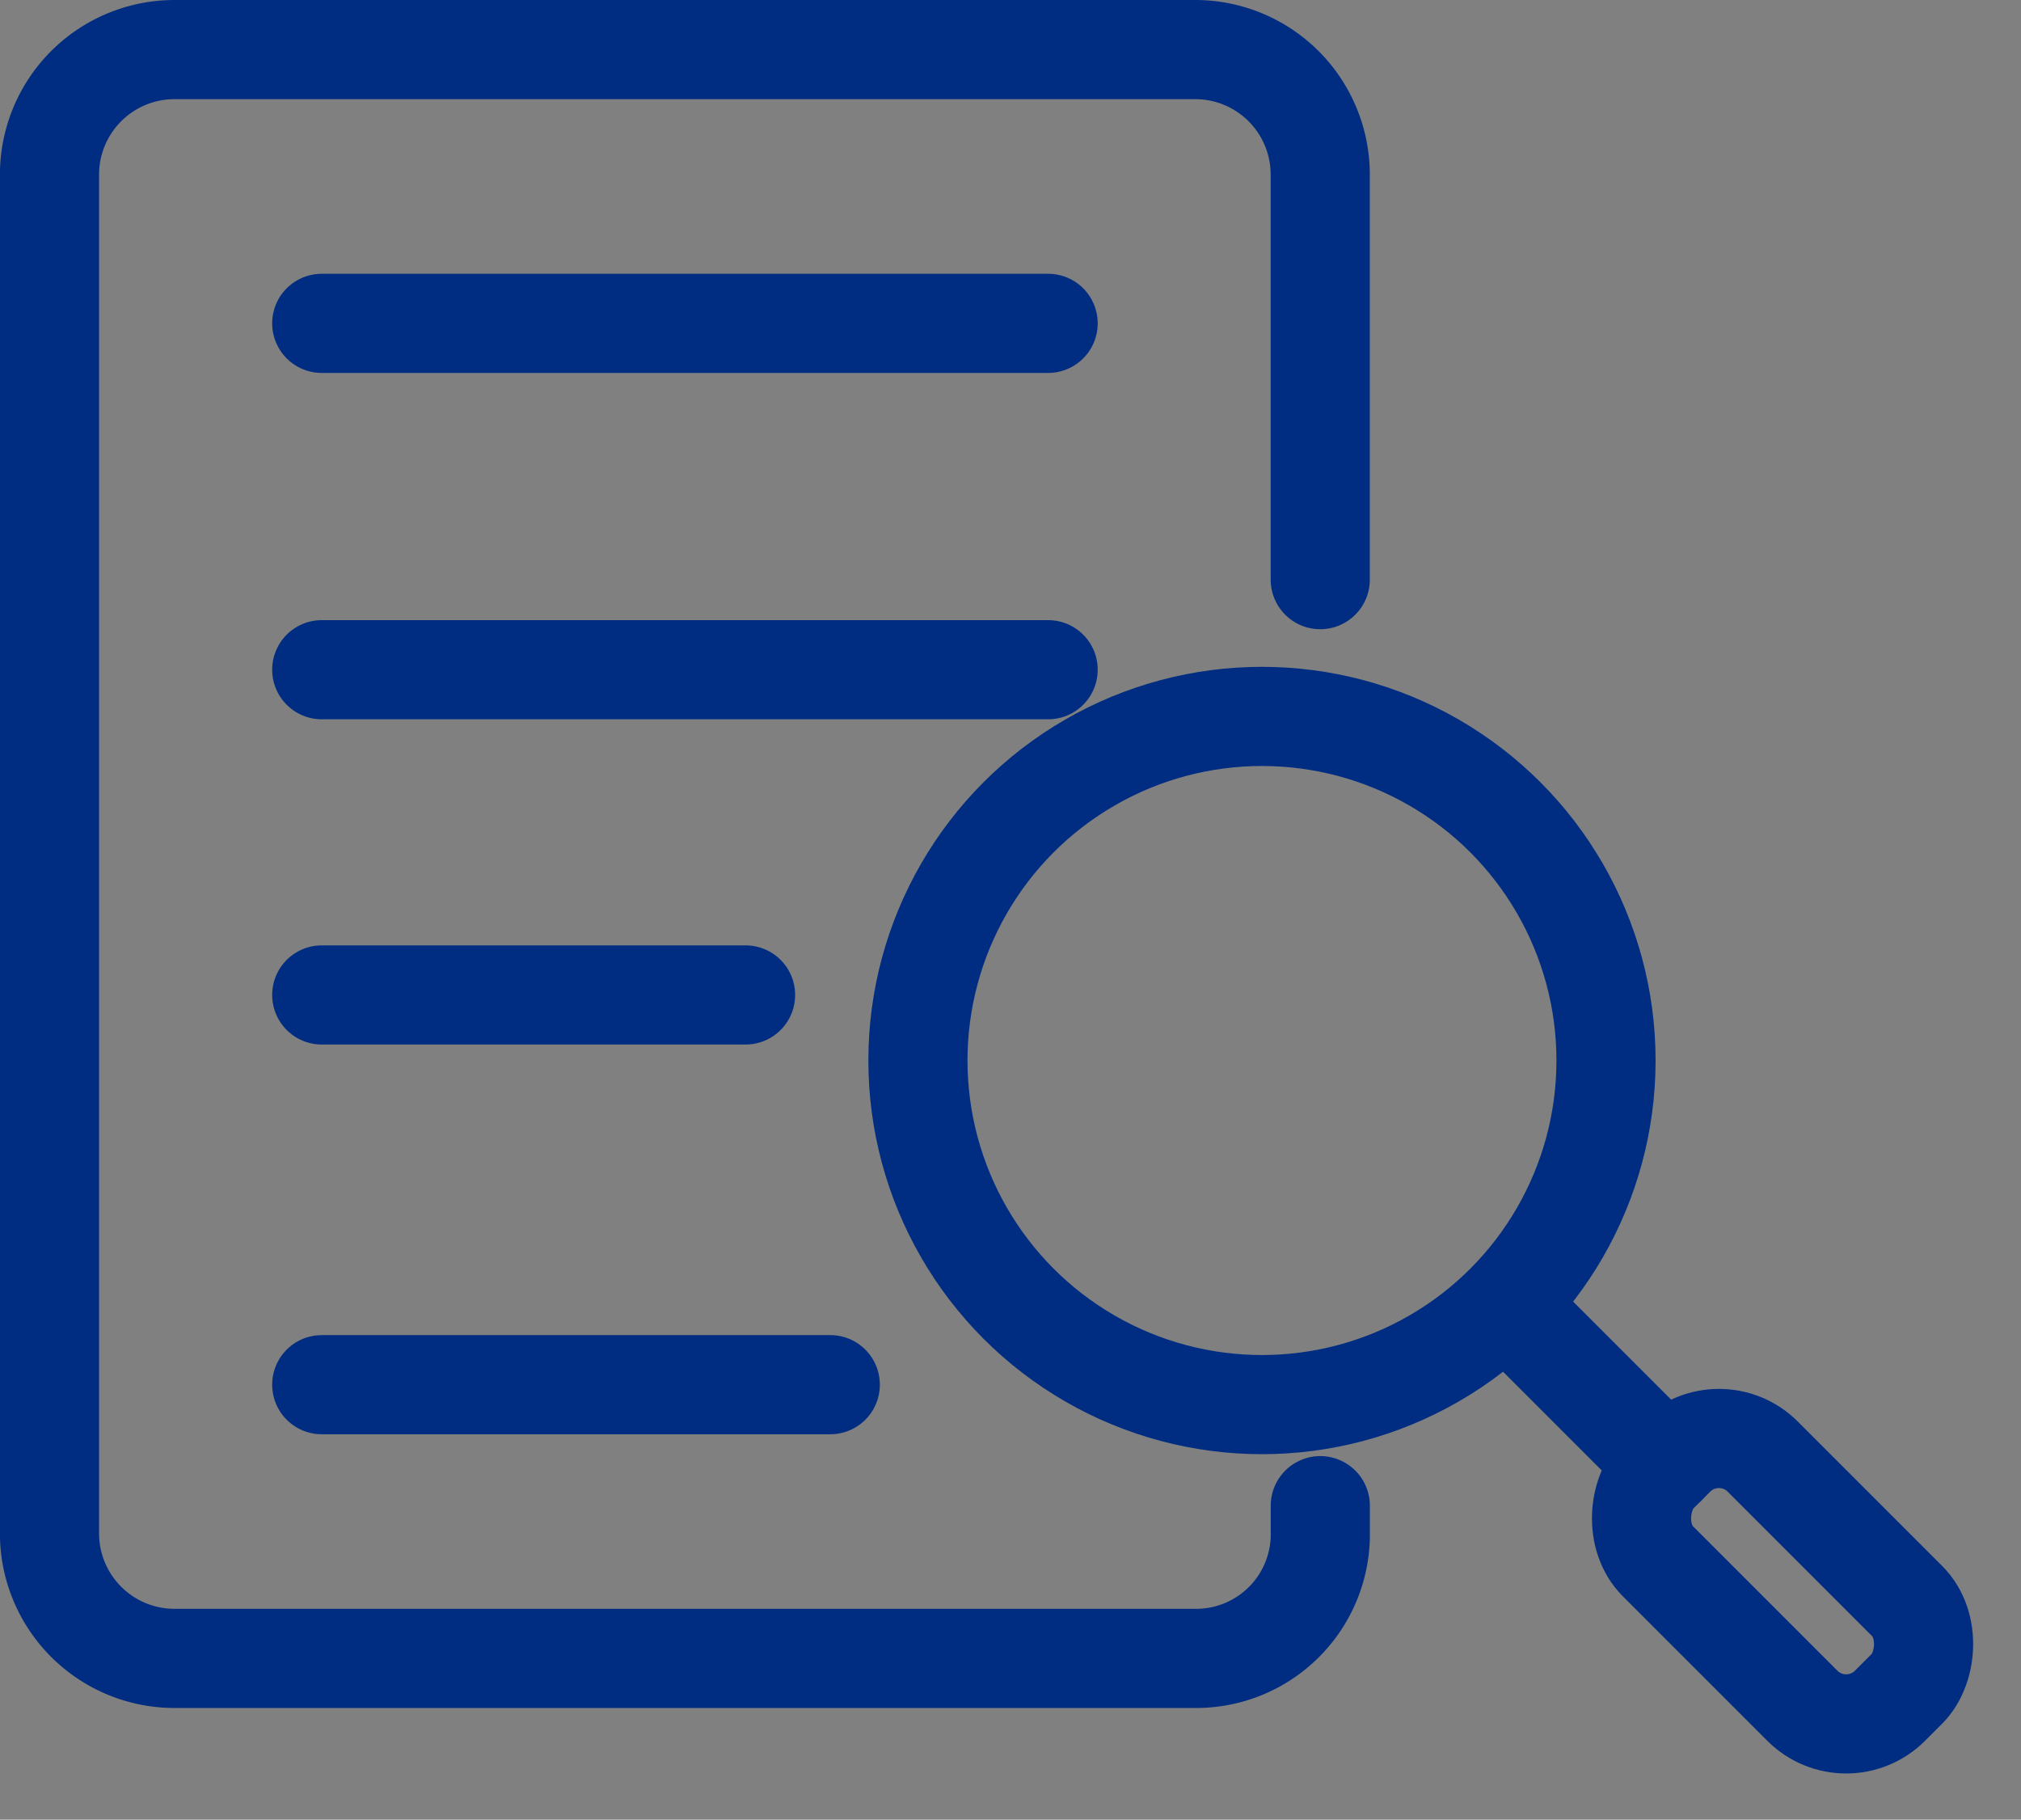 <?xml version="1.0" encoding="UTF-8"?>
<svg xmlns="http://www.w3.org/2000/svg" width="81.54" height="73.406" viewBox="0 0 81.54 73.406">
  <rect x="0" y="0" width="81.54" height="73.406" fill="#808080" stroke="none"/>
  <g id="Group_1707" data-name="Group 1707" transform="translate(-1375 -1879.499)">
    <g id="Group_1422" data-name="Group 1422" transform="translate(886.997 1486.171)">
      <path id="Path_529" data-name="Path 529" d="M510.346,417.354" transform="translate(30.267 32.771)" fill="#fff" stroke="#002d82" stroke-linecap="round" stroke-linejoin="round" stroke-width="4"/>
      <path id="Path_530" data-name="Path 530" d="M541.272,454.067v1.118s0,.006,0,.159a5.011,5.011,0,0,1-5.04,4.884H495.046A5.045,5.045,0,0,1,490,455.185V400.373a5.045,5.045,0,0,1,5.043-5.045h41.184a5.045,5.045,0,0,1,5.043,5.045v16.337" transform="translate(0)" fill="none" stroke="#002d82" stroke-linecap="round" stroke-linejoin="round" stroke-width="4"/>
      <line id="Line_173" data-name="Line 173" x2="29.307" transform="translate(500.984 406.372)" fill="none" stroke="#002d82" stroke-linecap="round" stroke-linejoin="round" stroke-width="4"/>
      <line id="Line_174" data-name="Line 174" x2="29.307" transform="translate(500.984 420.344)" fill="none" stroke="#002d82" stroke-linecap="round" stroke-linejoin="round" stroke-width="4"/>
      <path id="Path_566" data-name="Path 566" d="M0,0H17.1" transform="translate(500.984 433.464)" fill="none" stroke="#002d82" stroke-linecap="round" stroke-width="4"/>
      <line id="Line_176" data-name="Line 176" x2="20.518" transform="translate(500.984 449.186)" fill="none" stroke="#002d82" stroke-linecap="round" stroke-linejoin="round" stroke-width="4"/>
    </g>
    <g id="Group_1484" data-name="Group 1484" transform="translate(1412.035 1908.399)">
      <line id="Line_190" data-name="Line 190" x1="5.2" y1="5.2" transform="translate(25.005 25.005)" fill="none" stroke="#002d82" stroke-linecap="round" stroke-linejoin="round" stroke-width="4"/>
      <rect id="Rectangle_1578" data-name="Rectangle 1578" width="13.235" height="5.976" rx="2.499" transform="translate(37.451 41.677) rotate(-135)" fill="none" stroke="#002d82" stroke-linecap="round" stroke-linejoin="round" stroke-width="4"/>
      <ellipse id="Ellipse_337" data-name="Ellipse 337" cx="13.881" cy="13.881" rx="13.881" ry="13.881" transform="translate(0 0)" fill="none" stroke="#002d82" stroke-linecap="round" stroke-linejoin="round" stroke-width="4"/>
    </g>
  </g>
</svg>
